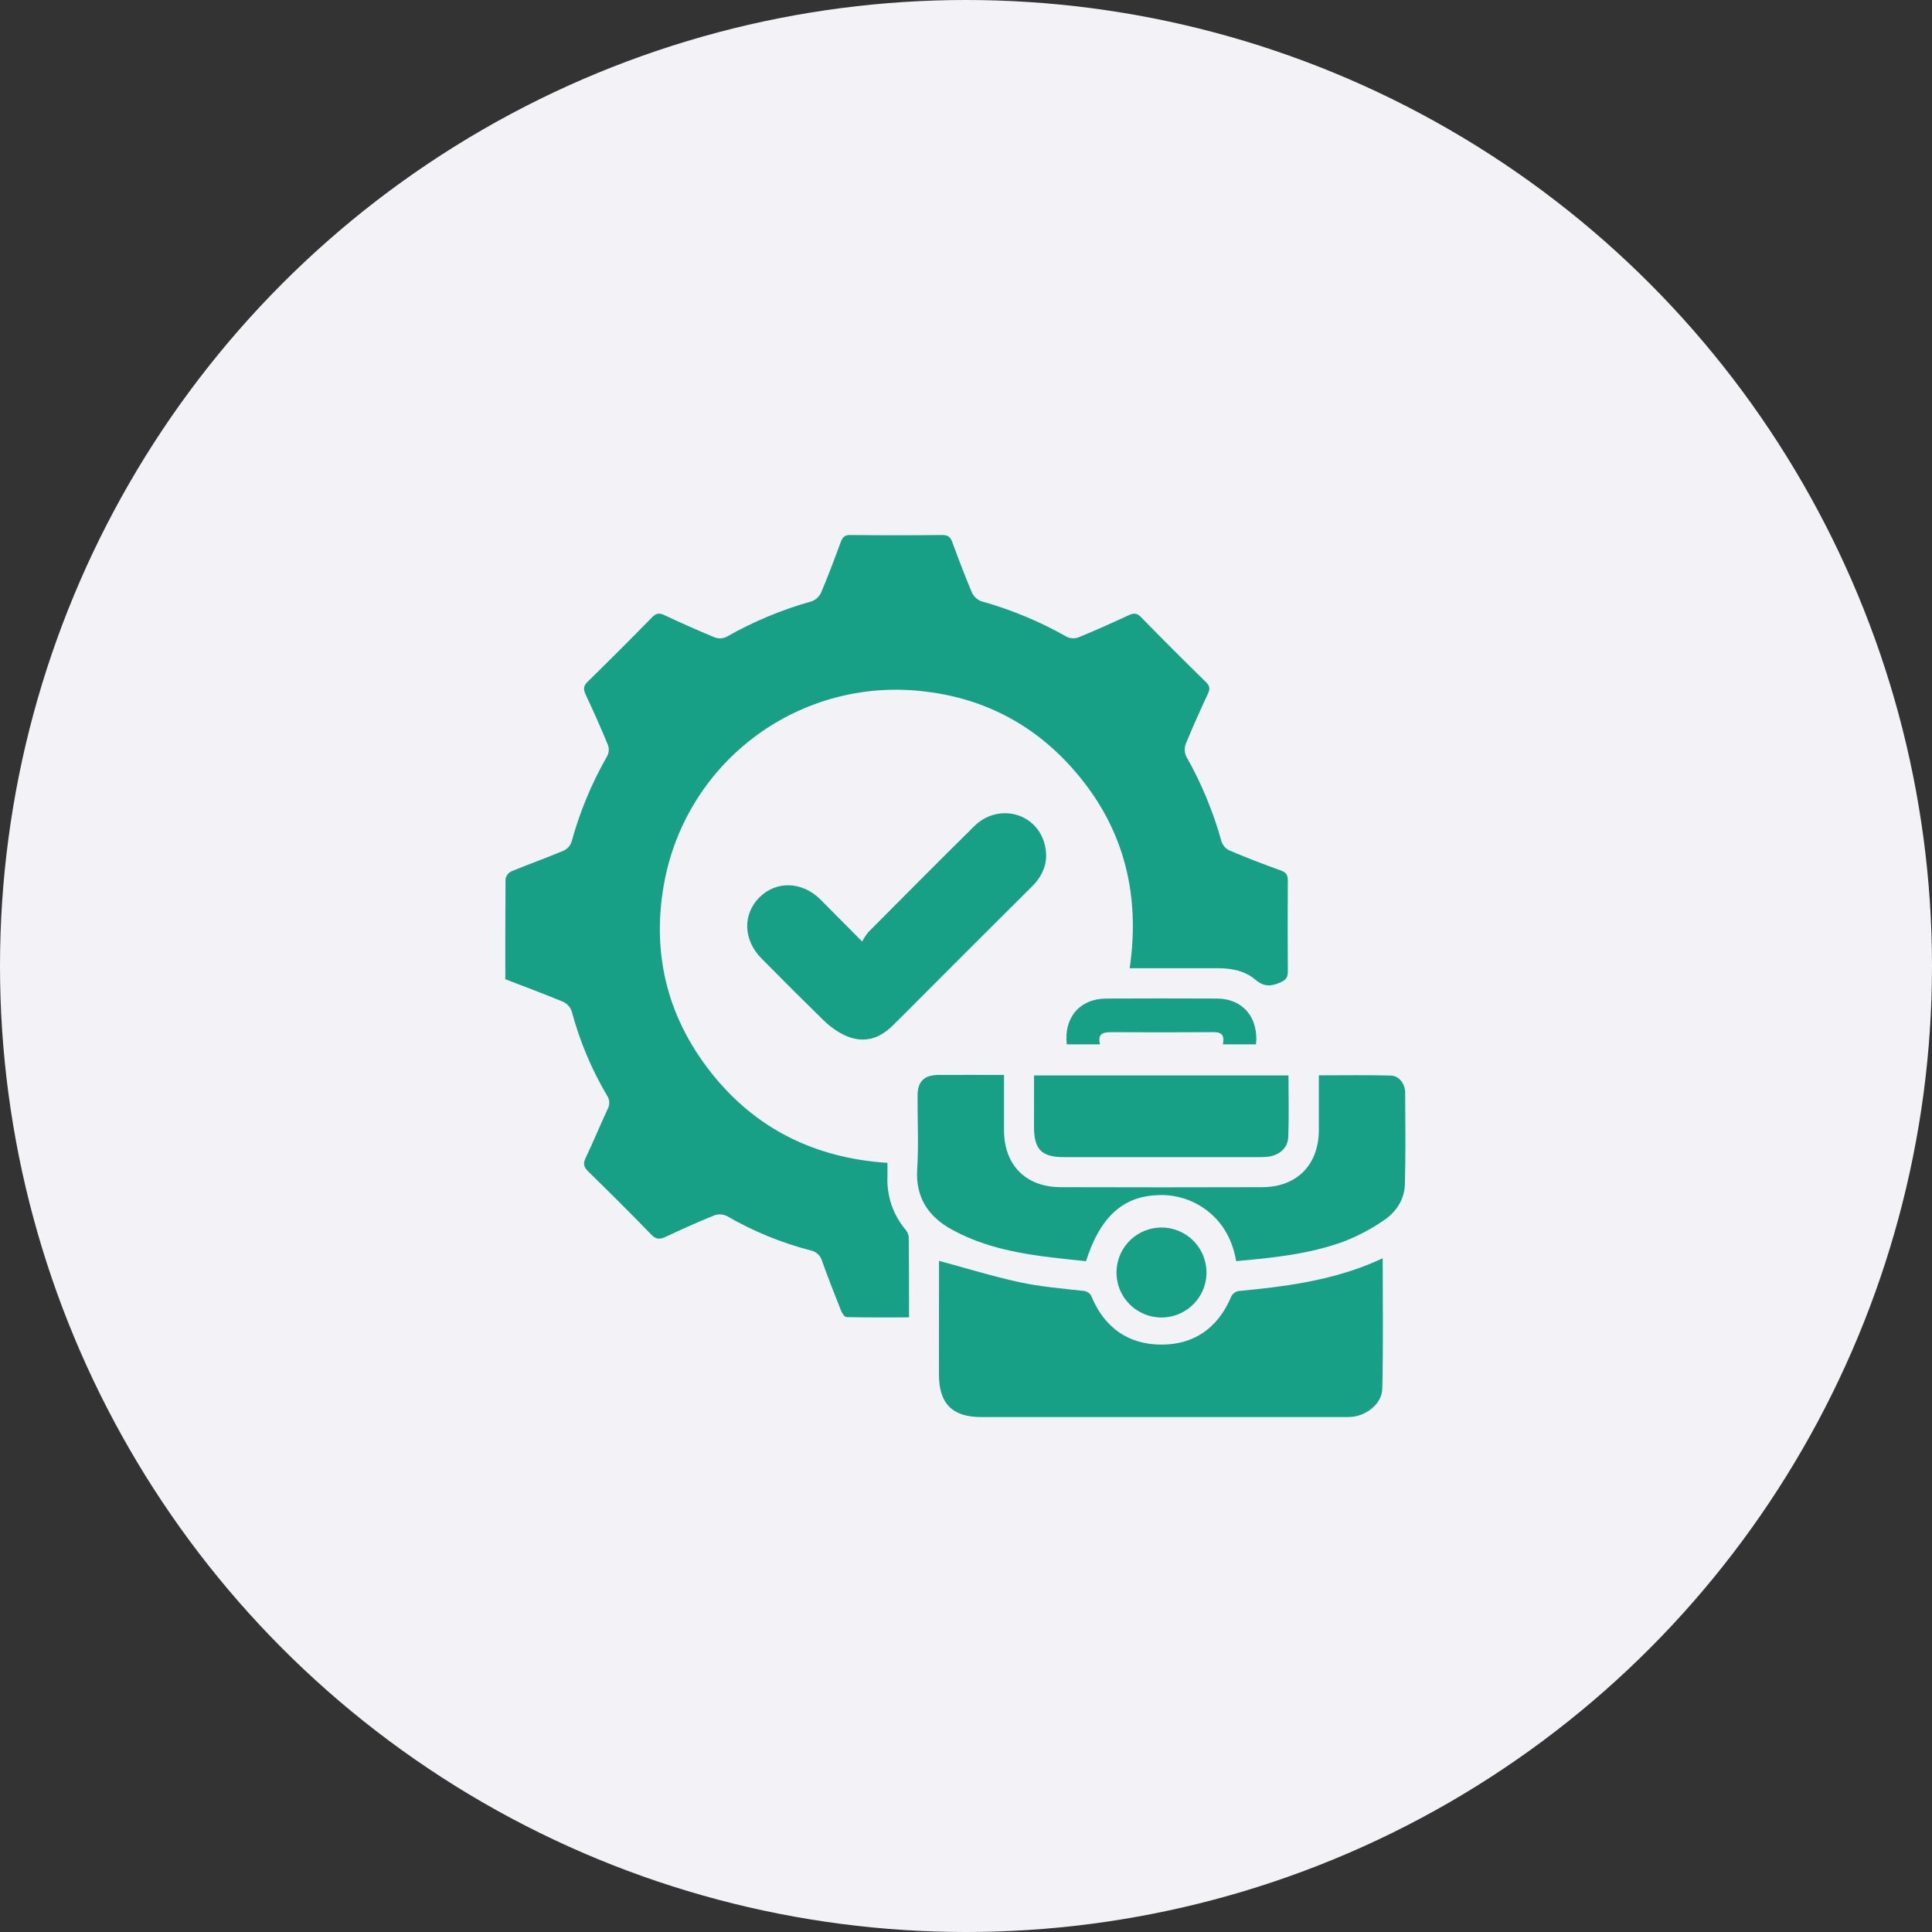 <svg width="65" height="65" viewBox="0 0 65 65" fill="none" xmlns="http://www.w3.org/2000/svg">
<rect x="0" y="0" width="65" height="65" fill="#333333" stroke="none"/>
<g clip-path="url(#clip0_2441_3472)">
<circle cx="32.5" cy="32.5" r="32.5" fill="#F2F2F7"/>
<path d="M17 32.944C17 31.797 17 30.683 17.008 29.569C17.02 29.514 17.043 29.463 17.077 29.42C17.11 29.376 17.154 29.34 17.203 29.316C17.786 29.076 18.381 28.864 18.96 28.621C19.084 28.563 19.18 28.459 19.227 28.33C19.504 27.316 19.909 26.342 20.433 25.43C20.461 25.374 20.477 25.312 20.481 25.249C20.484 25.186 20.475 25.122 20.453 25.063C20.217 24.491 19.966 23.925 19.702 23.365C19.617 23.182 19.631 23.073 19.776 22.931C20.505 22.217 21.226 21.496 21.94 20.767C22.07 20.634 22.172 20.611 22.344 20.692C22.904 20.955 23.471 21.207 24.042 21.443C24.106 21.467 24.173 21.478 24.241 21.476C24.309 21.473 24.375 21.457 24.437 21.429C25.34 20.914 26.302 20.512 27.303 20.232C27.442 20.183 27.556 20.081 27.62 19.949C27.858 19.389 28.071 18.819 28.282 18.247C28.343 18.079 28.415 17.995 28.613 18C29.643 18.011 30.674 18.011 31.704 18C31.899 18 31.978 18.072 32.04 18.243C32.25 18.814 32.465 19.384 32.703 19.944C32.734 20.009 32.777 20.068 32.831 20.117C32.884 20.166 32.947 20.204 33.015 20.228C34.017 20.508 34.982 20.909 35.887 21.423C35.947 21.453 36.013 21.47 36.081 21.474C36.148 21.477 36.216 21.468 36.279 21.445C36.852 21.211 37.417 20.956 37.979 20.697C38.142 20.622 38.248 20.619 38.386 20.761C39.105 21.497 39.834 22.226 40.572 22.948C40.699 23.072 40.717 23.169 40.644 23.328C40.384 23.89 40.128 24.454 39.894 25.027C39.843 25.163 39.848 25.314 39.908 25.447C40.422 26.352 40.822 27.316 41.099 28.32C41.121 28.384 41.157 28.443 41.202 28.493C41.248 28.544 41.303 28.585 41.365 28.614C41.935 28.854 42.512 29.079 43.095 29.287C43.278 29.353 43.328 29.448 43.327 29.632C43.32 30.651 43.32 31.671 43.327 32.691C43.327 32.87 43.276 32.96 43.101 33.041C42.78 33.189 42.531 33.215 42.23 32.956C41.888 32.666 41.443 32.575 40.989 32.575C40.116 32.575 39.243 32.575 38.371 32.575H38.007C38.386 29.984 37.764 27.705 36.016 25.779C34.685 24.313 33.01 23.469 31.042 23.256C29.067 23.031 27.08 23.555 25.474 24.726C23.867 25.897 22.76 27.629 22.37 29.578C21.899 31.965 22.405 34.159 23.917 36.078C25.418 37.982 27.422 38.964 29.857 39.123C29.857 39.291 29.861 39.44 29.857 39.584C29.829 40.232 30.044 40.866 30.459 41.364C30.522 41.433 30.562 41.52 30.573 41.612C30.584 42.506 30.584 43.397 30.584 44.322C29.865 44.322 29.175 44.328 28.481 44.313C28.417 44.313 28.333 44.187 28.299 44.102C28.077 43.547 27.86 42.989 27.657 42.426C27.633 42.337 27.584 42.256 27.517 42.193C27.449 42.13 27.365 42.087 27.275 42.07C26.287 41.814 25.34 41.425 24.457 40.913C24.326 40.849 24.174 40.84 24.037 40.888C23.481 41.112 22.936 41.358 22.395 41.612C22.201 41.703 22.074 41.705 21.91 41.535C21.215 40.818 20.507 40.113 19.793 39.416C19.642 39.268 19.608 39.155 19.702 38.958C19.961 38.418 20.187 37.864 20.439 37.322C20.48 37.251 20.5 37.17 20.497 37.088C20.495 37.006 20.469 36.927 20.423 36.859C19.899 35.972 19.499 35.018 19.234 34.022C19.21 33.953 19.172 33.89 19.123 33.836C19.074 33.782 19.015 33.738 18.95 33.707C18.313 33.442 17.664 33.2 17 32.944Z" fill="#17A086"/>
<path d="M31.592 42.42C32.511 42.667 33.399 42.943 34.305 43.139C35 43.289 35.716 43.349 36.425 43.428C36.495 43.428 36.564 43.451 36.621 43.493C36.678 43.535 36.719 43.594 36.74 43.662C37.179 44.68 37.97 45.234 39.069 45.238C40.168 45.241 40.96 44.684 41.403 43.669C41.426 43.597 41.472 43.535 41.533 43.492C41.594 43.448 41.668 43.426 41.744 43.428C43.198 43.291 44.642 43.096 46.014 42.552C46.178 42.488 46.337 42.413 46.519 42.334C46.519 43.82 46.542 45.278 46.505 46.732C46.492 47.22 45.988 47.617 45.496 47.667C45.381 47.678 45.265 47.676 45.15 47.676H33.013C32.041 47.676 31.59 47.224 31.59 46.246C31.592 44.959 31.592 43.667 31.592 42.42Z" fill="#17A086"/>
<path d="M44.371 36.178C45.199 36.178 45.995 36.164 46.789 36.186C47.066 36.193 47.272 36.454 47.275 36.758C47.282 37.787 47.293 38.818 47.266 39.847C47.252 40.359 46.97 40.78 46.556 41.057C46.143 41.342 45.698 41.578 45.23 41.761C44.069 42.192 42.845 42.317 41.59 42.429C41.45 41.629 41.067 40.991 40.373 40.565C39.919 40.293 39.391 40.17 38.864 40.215C37.743 40.282 36.993 40.986 36.538 42.432C35 42.268 33.448 42.145 32.046 41.38C31.244 40.944 30.798 40.306 30.858 39.336C30.91 38.519 30.867 37.697 30.87 36.877C30.87 36.382 31.086 36.168 31.582 36.165C32.304 36.16 33.026 36.165 33.779 36.165C33.779 36.809 33.779 37.416 33.779 38.024C33.779 39.195 34.509 39.937 35.683 39.941C37.943 39.948 40.203 39.948 42.462 39.941C43.631 39.941 44.367 39.189 44.371 38.022C44.373 37.414 44.371 36.807 44.371 36.178Z" fill="#17A086"/>
<path d="M29.007 31.678C29.065 31.566 29.134 31.46 29.213 31.361C30.398 30.17 31.581 28.976 32.778 27.796C33.565 27.02 34.831 27.325 35.133 28.357C35.296 28.92 35.138 29.408 34.722 29.823C33.456 31.081 32.193 32.343 30.932 33.608C30.628 33.912 30.326 34.22 30.018 34.52C29.491 35.032 28.907 35.115 28.266 34.752C28.057 34.632 27.865 34.485 27.694 34.315C26.996 33.631 26.304 32.941 25.618 32.245C25.004 31.624 24.979 30.763 25.549 30.193C26.119 29.622 26.987 29.653 27.601 30.261C28.045 30.707 28.486 31.155 29.007 31.678Z" fill="#17A086"/>
<path d="M34.789 36.181H43.349C43.349 36.887 43.37 37.579 43.34 38.267C43.324 38.627 43.036 38.866 42.673 38.915C42.558 38.928 42.443 38.933 42.327 38.931C40.153 38.931 37.978 38.931 35.804 38.931C35.041 38.931 34.788 38.675 34.788 37.908C34.789 37.34 34.789 36.778 34.789 36.181Z" fill="#17A086"/>
<path d="M42.257 35.136H41.142C41.238 34.682 40.939 34.725 40.651 34.727C39.58 34.732 38.51 34.735 37.439 34.727C37.148 34.727 36.912 34.735 37.009 35.136H35.891C35.785 34.233 36.335 33.598 37.22 33.595C38.458 33.589 39.697 33.589 40.936 33.595C41.803 33.596 42.348 34.222 42.257 35.136Z" fill="#17A086"/>
<path d="M37.566 42.724C37.588 42.339 37.757 41.976 38.038 41.711C38.319 41.446 38.691 41.298 39.077 41.298C39.463 41.298 39.835 41.446 40.116 41.711C40.397 41.976 40.566 42.339 40.588 42.724C40.6 42.93 40.57 43.136 40.499 43.33C40.429 43.524 40.319 43.701 40.178 43.851C40.036 44.001 39.866 44.12 39.676 44.202C39.487 44.284 39.283 44.326 39.077 44.326C38.871 44.326 38.667 44.284 38.477 44.202C38.288 44.12 38.117 44.001 37.976 43.851C37.834 43.701 37.725 43.524 37.654 43.33C37.584 43.136 37.554 42.93 37.566 42.724Z" fill="#17A086"/>
</g>
<defs>
<clipPath id="clip0_2441_3472">
<rect width="65" height="65" fill="white"/>
</clipPath>
</defs>
</svg>
